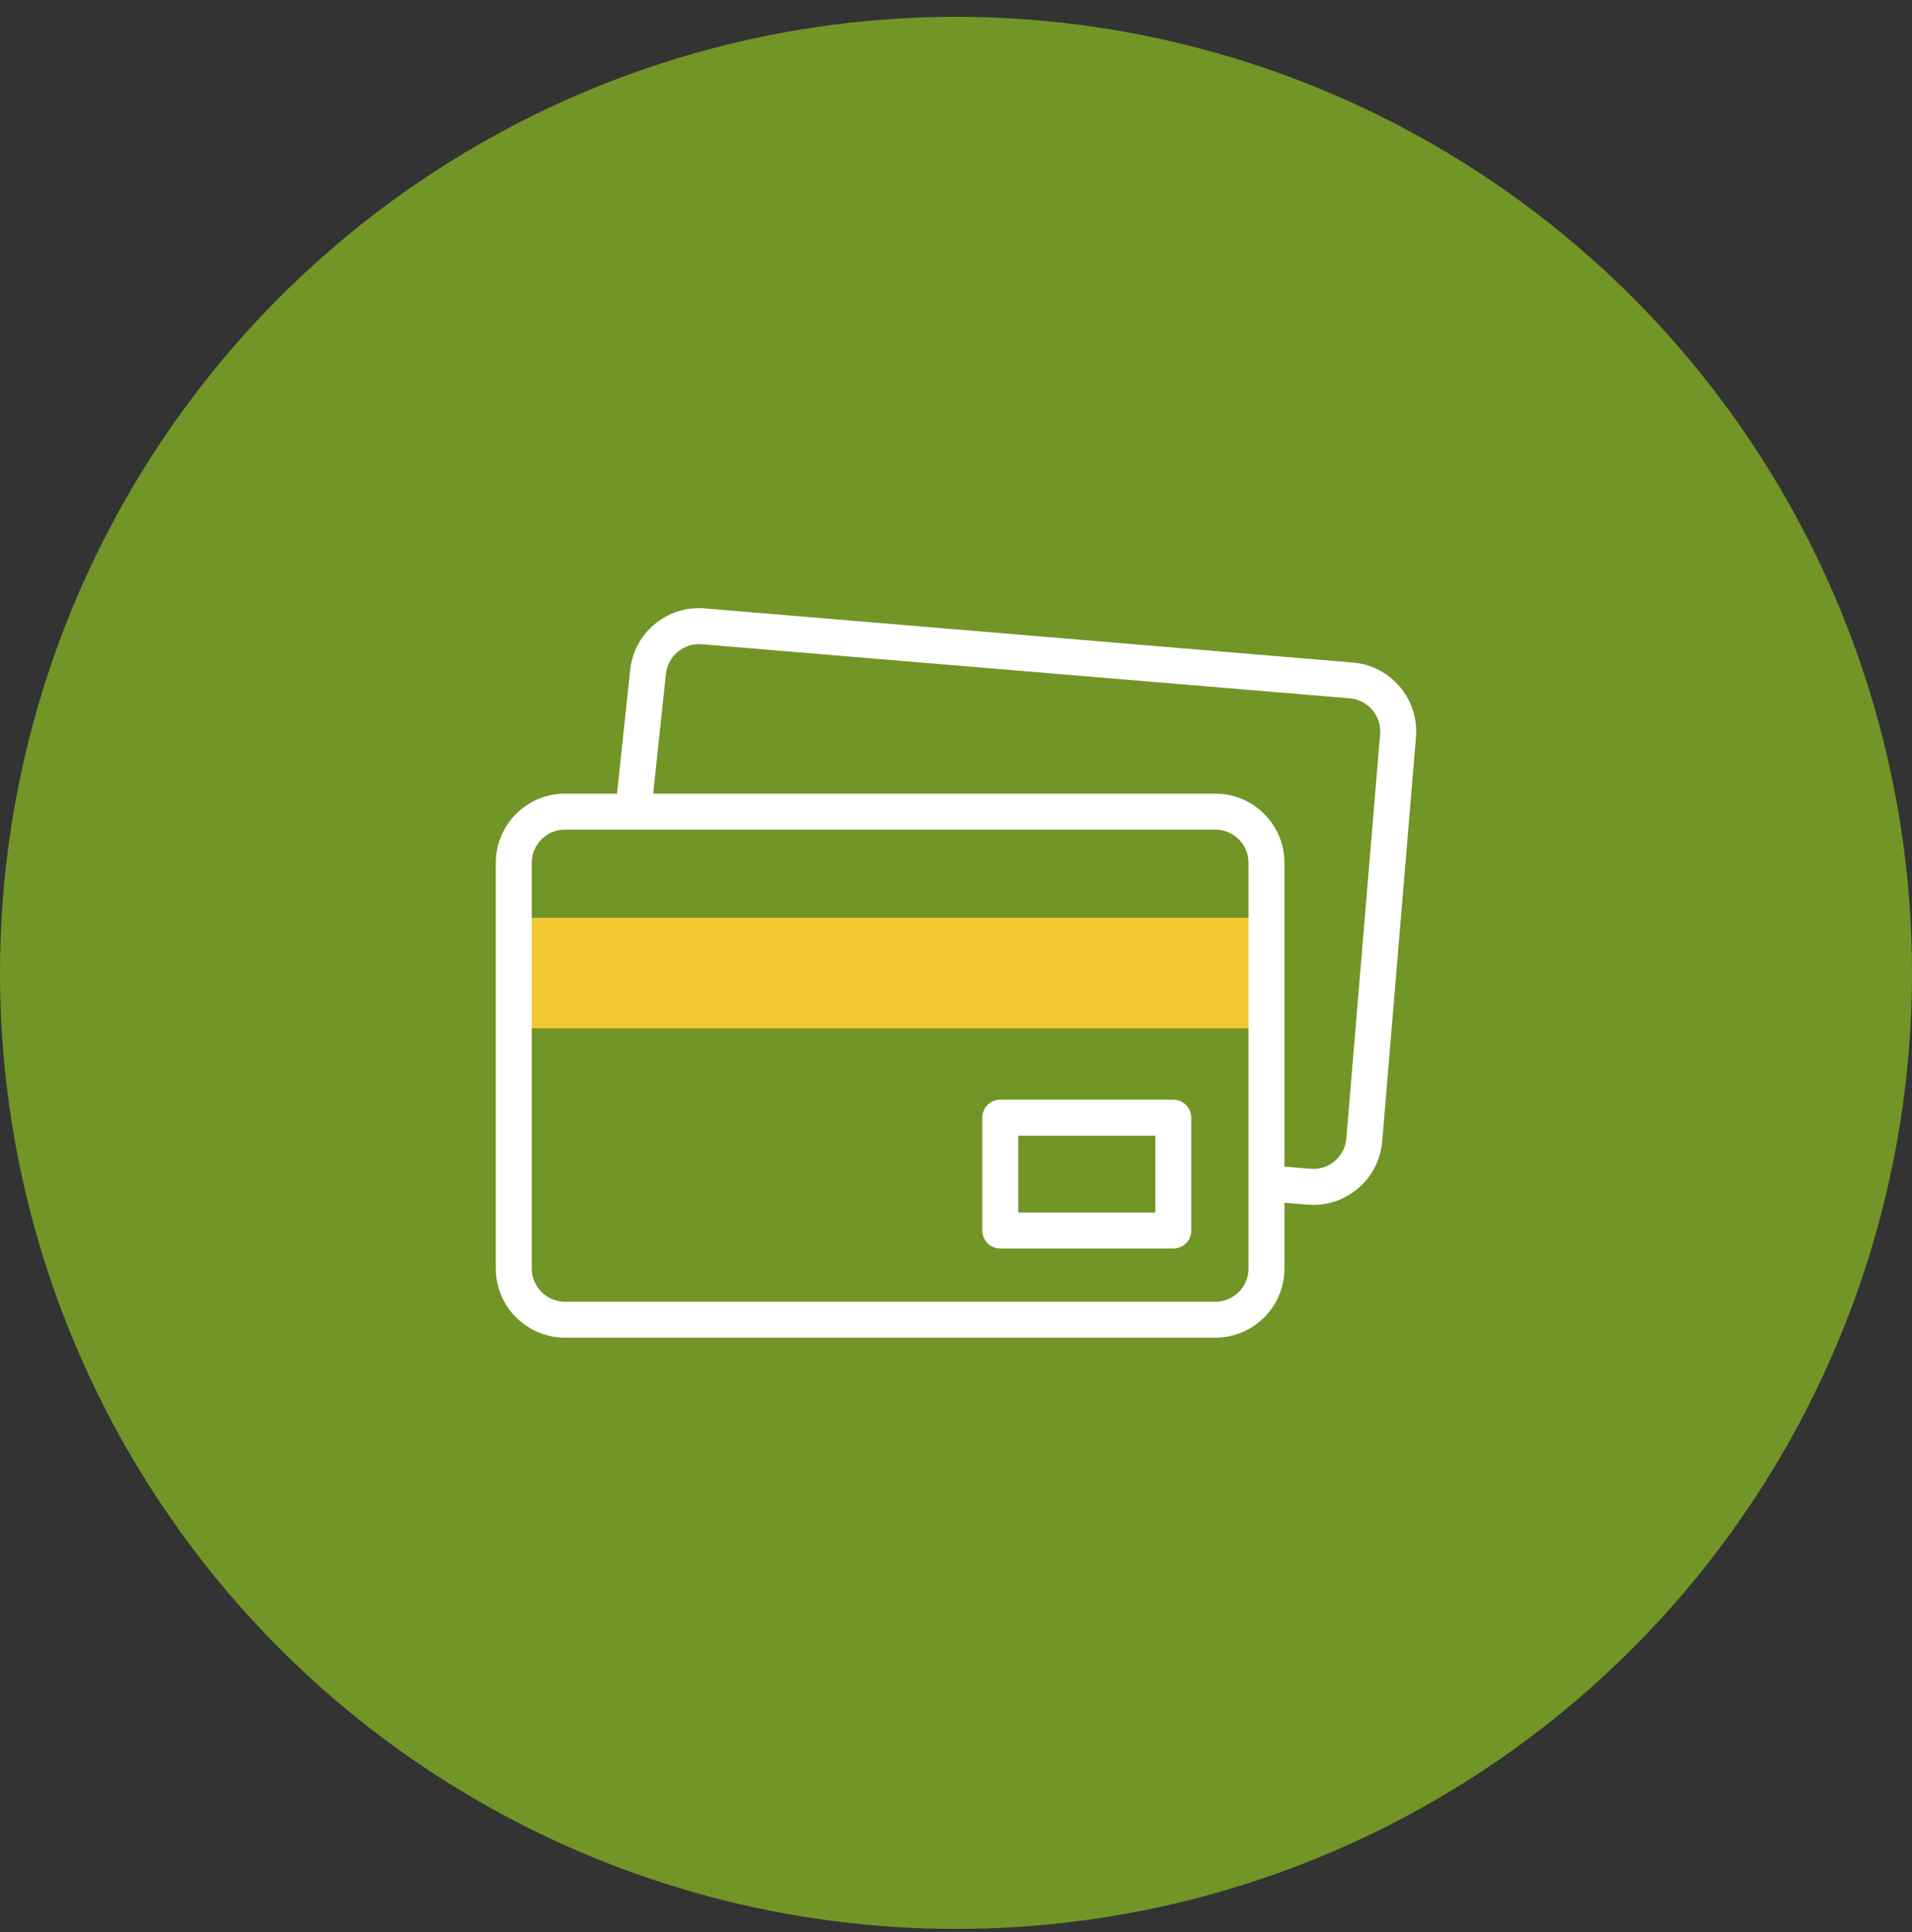 <svg width="95" height="96" viewBox="0 0 95 96" fill="none" xmlns="http://www.w3.org/2000/svg">
<rect x="0" y="0" width="95" height="96" fill="#333333" stroke="none"/>
<circle cx="47.5" cy="48.336" r="47.5" fill="#719527"/>
<path d="M25.526 45.598H62.925V51.09H25.526V45.598Z" fill="#F1C832"/>
<path d="M69.552 34.121C68.96 33.42 68.13 32.992 67.216 32.916L35.012 30.227C34.098 30.151 33.209 30.435 32.508 31.027C31.81 31.617 31.383 32.443 31.304 33.353L30.657 39.431H28.069C26.176 39.431 24.635 40.972 24.635 42.866V63.025C24.635 64.919 26.176 66.46 28.069 66.46H60.386C62.279 66.46 63.82 64.919 63.82 63.025V59.755L64.967 59.851C65.064 59.859 65.16 59.863 65.255 59.863C67.021 59.863 68.526 58.504 68.676 56.714L70.353 36.625C70.429 35.71 70.145 34.821 69.552 34.121ZM62.034 63.025C62.034 63.934 61.294 64.674 60.386 64.674H28.069C27.161 64.674 26.421 63.934 26.421 63.025V42.866C26.421 41.957 27.161 41.218 28.069 41.218H60.386C61.294 41.218 62.034 41.957 62.034 42.866V63.025ZM68.573 36.476L66.895 56.565C66.82 57.471 66.021 58.147 65.116 58.071L63.82 57.962V42.866C63.82 40.972 62.279 39.431 60.386 39.431H32.453L33.082 33.533C33.082 33.526 33.083 33.52 33.084 33.513C33.159 32.607 33.957 31.931 34.863 32.007L67.067 34.696C67.506 34.733 67.904 34.938 68.189 35.274C68.473 35.611 68.609 36.037 68.573 36.476Z" fill="white"/>
<path d="M58.296 54.637H49.7C49.207 54.637 48.807 55.037 48.807 55.53V61.138C48.807 61.631 49.207 62.031 49.7 62.031H58.296C58.79 62.031 59.19 61.631 59.19 61.138V55.53C59.19 55.037 58.79 54.637 58.296 54.637ZM57.403 60.245H50.593V56.423H57.403V60.245Z" fill="white"/>
</svg>
